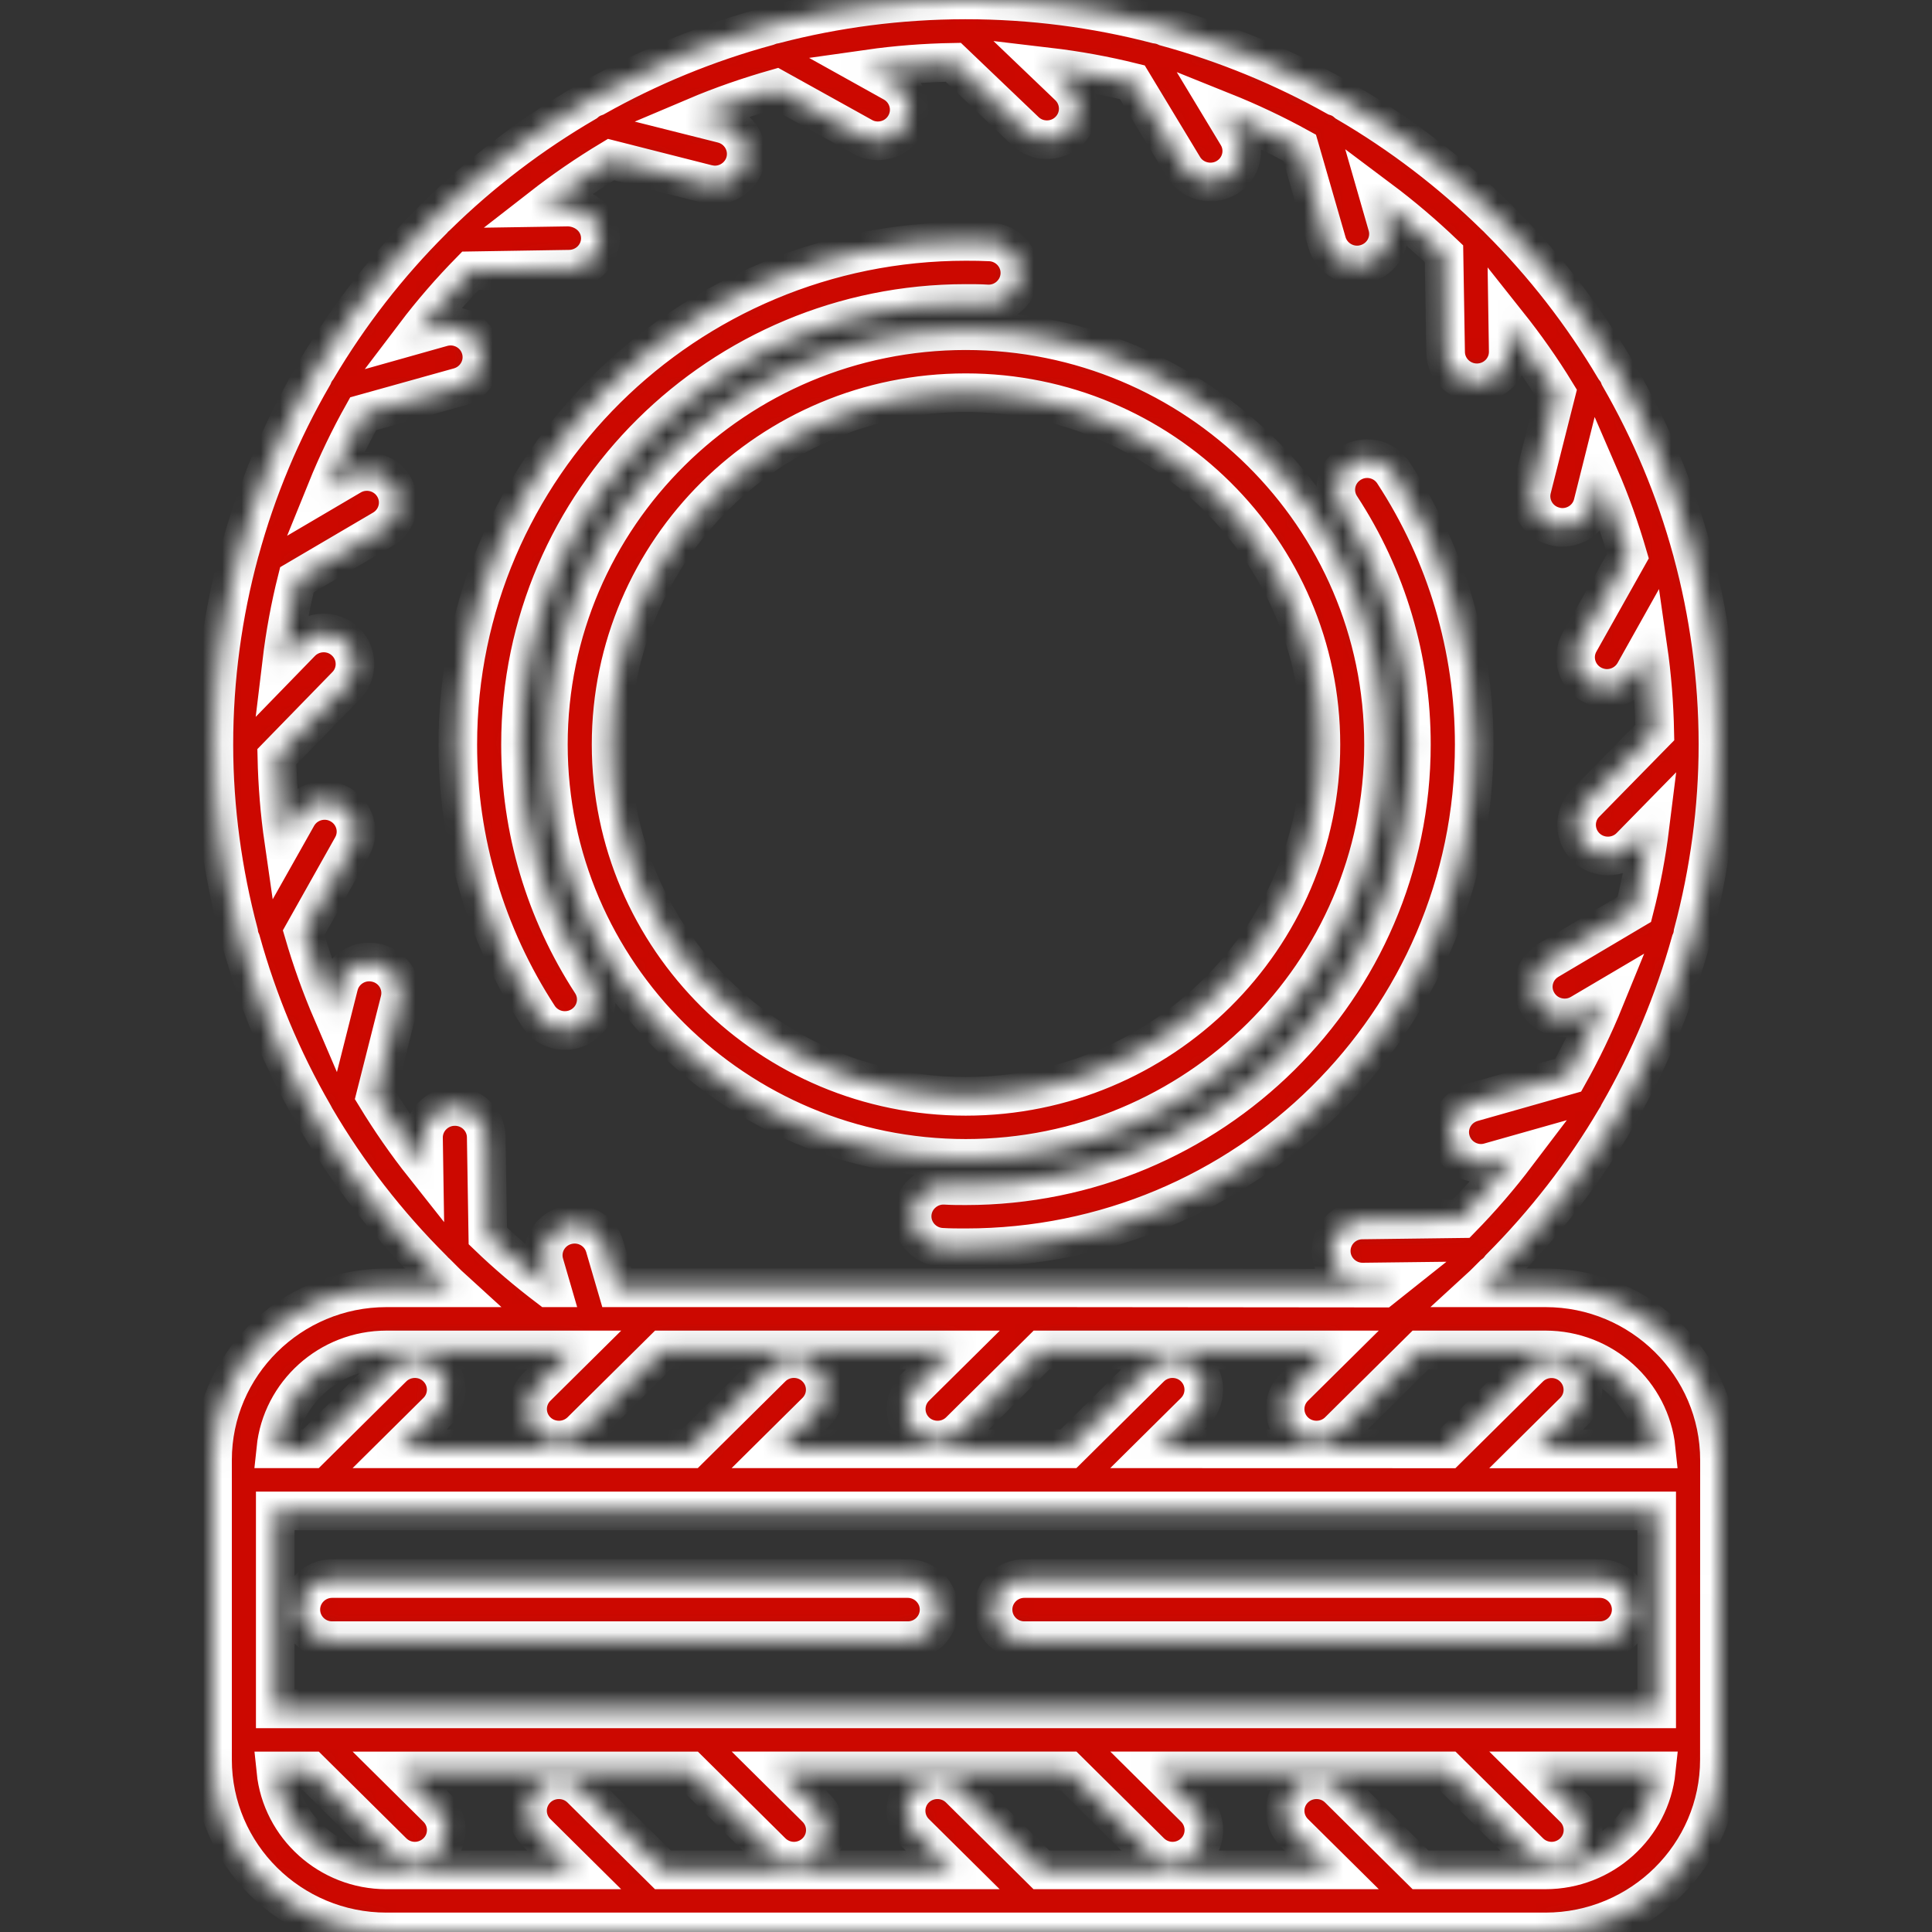 <svg width="100" height="100" viewBox="0 0 100 100" fill="none" xmlns="http://www.w3.org/2000/svg">
<rect x="0" y="0" width="100" height="100" fill="#333333" stroke="none"/>
<mask id="path-1-inside-1_1022_21174" fill="white">
<path d="M28.383 38.536C28.383 50.352 38.076 59.957 49.987 59.957C61.915 59.957 71.612 50.351 71.612 38.536C71.612 26.725 61.91 17.116 49.987 17.116C38.077 17.116 28.383 26.73 28.383 38.536ZM68.37 38.536C68.37 48.576 60.123 56.746 49.987 56.746C39.864 56.746 31.631 48.577 31.631 38.536C31.631 28.496 39.865 20.327 49.987 20.327C60.123 20.331 68.37 28.496 68.37 38.536ZM69.4 26.222C68.913 25.475 69.128 24.481 69.882 24C70.635 23.513 71.639 23.73 72.125 24.477C74.859 28.657 76.306 33.523 76.306 38.541C76.306 52.904 64.501 64.585 49.987 64.585C49.571 64.585 49.15 64.585 48.734 64.559C47.84 64.503 47.161 63.743 47.213 62.858C47.27 61.968 48.05 61.295 48.935 61.351C49.286 61.373 49.637 61.373 49.987 61.373C62.708 61.373 73.053 51.133 73.053 38.541C73.058 34.14 71.792 29.877 69.4 26.222ZM27.875 52.604C25.141 48.403 23.695 43.537 23.695 38.541C23.695 24.182 35.492 12.496 49.987 12.496C50.43 12.496 50.851 12.501 51.267 12.522C52.161 12.579 52.84 13.338 52.787 14.224C52.73 15.109 51.959 15.791 51.065 15.73C50.715 15.708 50.36 15.708 49.987 15.708C37.28 15.708 26.942 25.952 26.942 38.536C26.942 42.916 28.209 47.174 30.606 50.864C31.092 51.61 30.873 52.604 30.119 53.082C29.848 53.255 29.541 53.338 29.243 53.338C28.708 53.342 28.186 53.078 27.875 52.604ZM79.995 66.656H76.612C76.849 66.439 77.072 66.204 77.3 65.978C77.436 65.879 77.554 65.761 77.655 65.623C79.973 63.296 81.984 60.705 83.628 57.905C83.689 57.818 83.742 57.722 83.785 57.623C85.394 54.832 86.638 51.85 87.506 48.746C87.571 48.603 87.611 48.451 87.628 48.295C88.47 45.135 88.921 41.862 88.921 38.537V38.515V38.506C88.917 35.069 88.452 31.735 87.593 28.562C87.585 28.536 87.576 28.506 87.571 28.48C86.704 25.302 85.433 22.294 83.82 19.494C83.763 19.334 83.676 19.195 83.57 19.06C81.905 16.256 79.898 13.669 77.594 11.377C77.532 11.308 77.466 11.243 77.392 11.178C75.096 8.925 72.515 6.954 69.715 5.318C69.552 5.175 69.36 5.066 69.154 5.001C66.41 3.464 63.461 2.245 60.355 1.394C60.197 1.32 60.03 1.277 59.864 1.255C56.709 0.434 53.4 -0.004 49.987 -0.004H49.969H49.947C46.547 0 43.247 0.439 40.101 1.259C39.965 1.281 39.834 1.32 39.707 1.372C36.569 2.227 33.589 3.46 30.815 5.018C30.631 5.083 30.456 5.179 30.307 5.309C27.498 6.945 24.913 8.916 22.612 11.173C22.529 11.243 22.454 11.312 22.389 11.395C20.088 13.686 18.081 16.273 16.421 19.073C16.333 19.19 16.258 19.316 16.206 19.451C14.571 22.272 13.287 25.319 12.411 28.536C12.407 28.558 12.398 28.571 12.393 28.592C11.535 31.765 11.07 35.103 11.07 38.541V38.567V38.576C11.075 41.883 11.526 45.143 12.358 48.286C12.376 48.434 12.415 48.577 12.477 48.711C13.349 51.845 14.606 54.862 16.232 57.679C16.263 57.744 16.298 57.809 16.337 57.874C18.003 60.718 20.04 63.348 22.398 65.696C22.459 65.766 22.525 65.835 22.599 65.896C22.858 66.148 23.103 66.413 23.37 66.656H20.005C15.04 66.656 11 70.658 11 75.571V91.076C11 95.998 15.04 99.996 20.005 99.996H79.991C84.956 99.996 88.996 95.994 88.996 91.076L89 75.576C89 70.658 84.96 66.656 79.995 66.656ZM75.595 88.45H75.591H55.977H55.973H36.386H36.377H16.763H16.759H14.248V78.206H85.749V88.45H75.595ZM25.25 63.969L25.167 58.851C25.154 57.974 24.431 57.271 23.546 57.271H23.52C22.621 57.284 21.907 58.018 21.92 58.903L21.942 60.327C21.03 59.176 20.198 57.974 19.44 56.728L20.689 51.793C20.908 50.934 20.382 50.057 19.51 49.844C18.642 49.623 17.757 50.148 17.538 51.012L17.192 52.383C16.618 51.047 16.127 49.675 15.719 48.277L18.222 43.824C18.66 43.047 18.375 42.07 17.591 41.636C16.811 41.202 15.82 41.48 15.382 42.261L14.685 43.498C14.479 42.07 14.361 40.625 14.33 39.17L17.919 35.485C18.541 34.852 18.524 33.831 17.88 33.215C17.236 32.594 16.21 32.616 15.584 33.254L14.58 34.287C14.755 32.829 15.018 31.405 15.369 30.007L19.817 27.394C20.588 26.943 20.842 25.953 20.386 25.193C19.93 24.429 18.931 24.178 18.164 24.629L16.894 25.376C17.446 24.013 18.081 22.693 18.796 21.417L23.76 20.032C24.623 19.789 25.128 18.899 24.882 18.049C24.637 17.194 23.743 16.699 22.88 16.942L21.477 17.337C22.362 16.169 23.326 15.062 24.352 14.016L29.479 13.934C30.377 13.916 31.091 13.187 31.074 12.302C31.056 11.412 30.316 10.748 29.422 10.717L28.015 10.739C29.163 9.845 30.368 9.016 31.626 8.26L36.6 9.523C36.735 9.554 36.871 9.575 37.003 9.575C37.726 9.575 38.387 9.089 38.576 8.364C38.795 7.505 38.273 6.628 37.401 6.407L35.986 6.051C37.336 5.478 38.729 4.996 40.158 4.588L44.645 7.08C44.895 7.223 45.166 7.288 45.438 7.288C46.008 7.288 46.556 6.993 46.853 6.468C47.292 5.695 47.016 4.714 46.231 4.276L44.96 3.568C46.393 3.364 47.857 3.251 49.342 3.225L53.063 6.78C53.378 7.084 53.786 7.232 54.189 7.232C54.614 7.232 55.039 7.067 55.355 6.741C55.977 6.103 55.959 5.087 55.315 4.466L54.272 3.468C55.749 3.642 57.195 3.907 58.61 4.258L61.257 8.638C61.559 9.141 62.098 9.419 62.651 9.419C62.935 9.419 63.22 9.35 63.483 9.193C64.254 8.738 64.504 7.752 64.044 6.993L63.308 5.773C64.671 6.32 65.994 6.945 67.269 7.648L68.684 12.549C68.891 13.256 69.539 13.716 70.245 13.716C70.394 13.716 70.543 13.695 70.692 13.651C71.555 13.404 72.05 12.518 71.805 11.668L71.415 10.313C72.58 11.186 73.689 12.132 74.74 13.135L74.824 18.231C74.837 19.107 75.56 19.815 76.445 19.815H76.471C77.37 19.798 78.084 19.068 78.066 18.178L78.044 16.764C78.947 17.901 79.788 19.09 80.547 20.336L79.293 25.297C79.079 26.157 79.604 27.033 80.477 27.246C80.608 27.281 80.739 27.298 80.871 27.298C81.598 27.298 82.26 26.812 82.444 26.078L82.794 24.681C83.369 26.005 83.855 27.381 84.263 28.778L81.756 33.24C81.318 34.017 81.603 34.994 82.387 35.428C82.637 35.563 82.908 35.632 83.176 35.632C83.745 35.632 84.297 35.333 84.596 34.807L85.301 33.549C85.507 34.977 85.621 36.435 85.651 37.916L82.063 41.575C81.436 42.208 81.454 43.228 82.093 43.849C82.409 44.153 82.816 44.305 83.224 44.305C83.649 44.305 84.07 44.144 84.39 43.819L85.402 42.786C85.222 44.236 84.951 45.668 84.591 47.07L80.152 49.7C79.381 50.156 79.131 51.146 79.596 51.906C79.898 52.409 80.437 52.687 80.989 52.687C81.274 52.687 81.559 52.613 81.822 52.457L83.058 51.728C82.51 53.073 81.879 54.388 81.169 55.651L76.213 57.058C75.35 57.305 74.85 58.191 75.1 59.046C75.306 59.754 75.954 60.214 76.66 60.214C76.809 60.214 76.958 60.192 77.107 60.148L78.5 59.754C77.619 60.917 76.66 62.028 75.634 63.078L70.507 63.144C69.609 63.152 68.895 63.877 68.904 64.771C68.917 65.648 69.64 66.36 70.525 66.36H70.547L71.975 66.343C71.835 66.455 71.695 66.564 71.555 66.672L53.238 66.655H53.229H33.642H33.637H31.924L31.302 64.528C31.052 63.673 30.154 63.183 29.29 63.43C28.427 63.677 27.932 64.567 28.182 65.422L28.541 66.655H28.401C27.296 65.817 26.241 64.924 25.25 63.969ZM20.009 69.872H29.724L27.783 71.795C27.148 72.424 27.148 73.44 27.783 74.07C28.099 74.382 28.515 74.538 28.931 74.538C29.347 74.538 29.759 74.382 30.079 74.07L34.317 69.872H49.321L47.379 71.795C46.748 72.424 46.748 73.44 47.379 74.07C47.695 74.382 48.111 74.538 48.527 74.538C48.944 74.538 49.36 74.382 49.675 74.07L53.913 69.872H68.935L66.993 71.795C66.358 72.425 66.358 73.44 66.993 74.07C67.309 74.382 67.725 74.538 68.141 74.538C68.558 74.538 68.974 74.382 69.29 74.07L73.527 69.872H79.995C82.97 69.872 85.428 72.121 85.722 74.994H79.513L81.454 73.071C82.089 72.442 82.089 71.426 81.454 70.797C80.823 70.168 79.793 70.172 79.158 70.797L74.92 74.994L59.894 74.99L61.835 73.067C62.466 72.438 62.466 71.422 61.835 70.792C61.2 70.163 60.174 70.167 59.539 70.792L55.302 74.99H40.298L42.239 73.067C42.874 72.437 42.874 71.422 42.239 70.792C41.608 70.163 40.578 70.163 39.943 70.792L35.705 74.99H20.679L22.62 73.067C23.256 72.437 23.256 71.422 22.62 70.792C21.989 70.163 20.959 70.167 20.324 70.792L16.087 74.99H14.277C14.575 72.12 17.03 69.872 20.009 69.872ZM79.995 96.784H73.527L69.29 92.587C68.659 91.962 67.629 91.962 66.994 92.587C66.358 93.216 66.358 94.232 66.994 94.862L68.935 96.784H53.905L49.668 92.587C49.037 91.962 48.007 91.962 47.372 92.587C46.741 93.216 46.741 94.232 47.372 94.862L49.313 96.785H34.313L30.076 92.587C29.441 91.962 28.415 91.962 27.78 92.587C27.145 93.217 27.145 94.232 27.78 94.862L29.721 96.785H20.006C17.031 96.785 14.572 94.536 14.279 91.663H16.089L20.326 95.86C20.642 96.173 21.058 96.333 21.474 96.333C21.886 96.333 22.302 96.173 22.622 95.86C23.258 95.235 23.258 94.215 22.622 93.586L20.681 91.663H35.711L39.948 95.86C40.264 96.172 40.68 96.333 41.096 96.333C41.512 96.333 41.929 96.172 42.244 95.86C42.879 95.235 42.879 94.215 42.244 93.585L40.303 91.662H55.307L59.544 95.86C59.86 96.172 60.276 96.333 60.692 96.333C61.108 96.333 61.52 96.172 61.84 95.86C62.471 95.235 62.471 94.215 61.84 93.585L59.899 91.662H74.925L79.163 95.86C79.478 96.172 79.894 96.333 80.311 96.333C80.727 96.333 81.143 96.172 81.459 95.86C82.094 95.235 82.094 94.215 81.459 93.585L79.517 91.662H85.727C85.424 94.531 82.971 96.784 79.995 96.784ZM48.607 83.311C48.607 84.201 47.88 84.921 46.986 84.921H17.192C16.294 84.921 15.571 84.201 15.571 83.311C15.571 82.425 16.298 81.705 17.192 81.705H46.981C47.88 81.705 48.607 82.43 48.607 83.311ZM84.431 83.311C84.431 84.201 83.703 84.921 82.809 84.921H53.02C52.122 84.921 51.399 84.201 51.399 83.311C51.399 82.425 52.126 81.705 53.02 81.705H82.809C83.703 81.705 84.431 82.43 84.431 83.311Z"/>
</mask>
<path d="M28.383 38.536C28.383 50.352 38.076 59.957 49.987 59.957C61.915 59.957 71.612 50.351 71.612 38.536C71.612 26.725 61.91 17.116 49.987 17.116C38.077 17.116 28.383 26.73 28.383 38.536ZM68.37 38.536C68.37 48.576 60.123 56.746 49.987 56.746C39.864 56.746 31.631 48.577 31.631 38.536C31.631 28.496 39.865 20.327 49.987 20.327C60.123 20.331 68.37 28.496 68.37 38.536ZM69.4 26.222C68.913 25.475 69.128 24.481 69.882 24C70.635 23.513 71.639 23.73 72.125 24.477C74.859 28.657 76.306 33.523 76.306 38.541C76.306 52.904 64.501 64.585 49.987 64.585C49.571 64.585 49.15 64.585 48.734 64.559C47.84 64.503 47.161 63.743 47.213 62.858C47.27 61.968 48.05 61.295 48.935 61.351C49.286 61.373 49.637 61.373 49.987 61.373C62.708 61.373 73.053 51.133 73.053 38.541C73.058 34.14 71.792 29.877 69.4 26.222ZM27.875 52.604C25.141 48.403 23.695 43.537 23.695 38.541C23.695 24.182 35.492 12.496 49.987 12.496C50.43 12.496 50.851 12.501 51.267 12.522C52.161 12.579 52.84 13.338 52.787 14.224C52.73 15.109 51.959 15.791 51.065 15.73C50.715 15.708 50.36 15.708 49.987 15.708C37.28 15.708 26.942 25.952 26.942 38.536C26.942 42.916 28.209 47.174 30.606 50.864C31.092 51.61 30.873 52.604 30.119 53.082C29.848 53.255 29.541 53.338 29.243 53.338C28.708 53.342 28.186 53.078 27.875 52.604ZM79.995 66.656H76.612C76.849 66.439 77.072 66.204 77.3 65.978C77.436 65.879 77.554 65.761 77.655 65.623C79.973 63.296 81.984 60.705 83.628 57.905C83.689 57.818 83.742 57.722 83.785 57.623C85.394 54.832 86.638 51.85 87.506 48.746C87.571 48.603 87.611 48.451 87.628 48.295C88.47 45.135 88.921 41.862 88.921 38.537V38.515V38.506C88.917 35.069 88.452 31.735 87.593 28.562C87.585 28.536 87.576 28.506 87.571 28.48C86.704 25.302 85.433 22.294 83.82 19.494C83.763 19.334 83.676 19.195 83.57 19.06C81.905 16.256 79.898 13.669 77.594 11.377C77.532 11.308 77.466 11.243 77.392 11.178C75.096 8.925 72.515 6.954 69.715 5.318C69.552 5.175 69.36 5.066 69.154 5.001C66.41 3.464 63.461 2.245 60.355 1.394C60.197 1.32 60.03 1.277 59.864 1.255C56.709 0.434 53.4 -0.004 49.987 -0.004H49.969H49.947C46.547 0 43.247 0.439 40.101 1.259C39.965 1.281 39.834 1.32 39.707 1.372C36.569 2.227 33.589 3.46 30.815 5.018C30.631 5.083 30.456 5.179 30.307 5.309C27.498 6.945 24.913 8.916 22.612 11.173C22.529 11.243 22.454 11.312 22.389 11.395C20.088 13.686 18.081 16.273 16.421 19.073C16.333 19.19 16.258 19.316 16.206 19.451C14.571 22.272 13.287 25.319 12.411 28.536C12.407 28.558 12.398 28.571 12.393 28.592C11.535 31.765 11.07 35.103 11.07 38.541V38.567V38.576C11.075 41.883 11.526 45.143 12.358 48.286C12.376 48.434 12.415 48.577 12.477 48.711C13.349 51.845 14.606 54.862 16.232 57.679C16.263 57.744 16.298 57.809 16.337 57.874C18.003 60.718 20.04 63.348 22.398 65.696C22.459 65.766 22.525 65.835 22.599 65.896C22.858 66.148 23.103 66.413 23.37 66.656H20.005C15.04 66.656 11 70.658 11 75.571V91.076C11 95.998 15.04 99.996 20.005 99.996H79.991C84.956 99.996 88.996 95.994 88.996 91.076L89 75.576C89 70.658 84.96 66.656 79.995 66.656ZM75.595 88.45H75.591H55.977H55.973H36.386H36.377H16.763H16.759H14.248V78.206H85.749V88.45H75.595ZM25.25 63.969L25.167 58.851C25.154 57.974 24.431 57.271 23.546 57.271H23.52C22.621 57.284 21.907 58.018 21.92 58.903L21.942 60.327C21.03 59.176 20.198 57.974 19.44 56.728L20.689 51.793C20.908 50.934 20.382 50.057 19.51 49.844C18.642 49.623 17.757 50.148 17.538 51.012L17.192 52.383C16.618 51.047 16.127 49.675 15.719 48.277L18.222 43.824C18.66 43.047 18.375 42.07 17.591 41.636C16.811 41.202 15.82 41.48 15.382 42.261L14.685 43.498C14.479 42.07 14.361 40.625 14.33 39.17L17.919 35.485C18.541 34.852 18.524 33.831 17.88 33.215C17.236 32.594 16.21 32.616 15.584 33.254L14.58 34.287C14.755 32.829 15.018 31.405 15.369 30.007L19.817 27.394C20.588 26.943 20.842 25.953 20.386 25.193C19.93 24.429 18.931 24.178 18.164 24.629L16.894 25.376C17.446 24.013 18.081 22.693 18.796 21.417L23.76 20.032C24.623 19.789 25.128 18.899 24.882 18.049C24.637 17.194 23.743 16.699 22.88 16.942L21.477 17.337C22.362 16.169 23.326 15.062 24.352 14.016L29.479 13.934C30.377 13.916 31.091 13.187 31.074 12.302C31.056 11.412 30.316 10.748 29.422 10.717L28.015 10.739C29.163 9.845 30.368 9.016 31.626 8.26L36.6 9.523C36.735 9.554 36.871 9.575 37.003 9.575C37.726 9.575 38.387 9.089 38.576 8.364C38.795 7.505 38.273 6.628 37.401 6.407L35.986 6.051C37.336 5.478 38.729 4.996 40.158 4.588L44.645 7.08C44.895 7.223 45.166 7.288 45.438 7.288C46.008 7.288 46.556 6.993 46.853 6.468C47.292 5.695 47.016 4.714 46.231 4.276L44.96 3.568C46.393 3.364 47.857 3.251 49.342 3.225L53.063 6.78C53.378 7.084 53.786 7.232 54.189 7.232C54.614 7.232 55.039 7.067 55.355 6.741C55.977 6.103 55.959 5.087 55.315 4.466L54.272 3.468C55.749 3.642 57.195 3.907 58.61 4.258L61.257 8.638C61.559 9.141 62.098 9.419 62.651 9.419C62.935 9.419 63.22 9.35 63.483 9.193C64.254 8.738 64.504 7.752 64.044 6.993L63.308 5.773C64.671 6.32 65.994 6.945 67.269 7.648L68.684 12.549C68.891 13.256 69.539 13.716 70.245 13.716C70.394 13.716 70.543 13.695 70.692 13.651C71.555 13.404 72.05 12.518 71.805 11.668L71.415 10.313C72.58 11.186 73.689 12.132 74.74 13.135L74.824 18.231C74.837 19.107 75.56 19.815 76.445 19.815H76.471C77.37 19.798 78.084 19.068 78.066 18.178L78.044 16.764C78.947 17.901 79.788 19.09 80.547 20.336L79.293 25.297C79.079 26.157 79.604 27.033 80.477 27.246C80.608 27.281 80.739 27.298 80.871 27.298C81.598 27.298 82.26 26.812 82.444 26.078L82.794 24.681C83.369 26.005 83.855 27.381 84.263 28.778L81.756 33.24C81.318 34.017 81.603 34.994 82.387 35.428C82.637 35.563 82.908 35.632 83.176 35.632C83.745 35.632 84.297 35.333 84.596 34.807L85.301 33.549C85.507 34.977 85.621 36.435 85.651 37.916L82.063 41.575C81.436 42.208 81.454 43.228 82.093 43.849C82.409 44.153 82.816 44.305 83.224 44.305C83.649 44.305 84.07 44.144 84.39 43.819L85.402 42.786C85.222 44.236 84.951 45.668 84.591 47.07L80.152 49.7C79.381 50.156 79.131 51.146 79.596 51.906C79.898 52.409 80.437 52.687 80.989 52.687C81.274 52.687 81.559 52.613 81.822 52.457L83.058 51.728C82.51 53.073 81.879 54.388 81.169 55.651L76.213 57.058C75.35 57.305 74.85 58.191 75.1 59.046C75.306 59.754 75.954 60.214 76.66 60.214C76.809 60.214 76.958 60.192 77.107 60.148L78.5 59.754C77.619 60.917 76.66 62.028 75.634 63.078L70.507 63.144C69.609 63.152 68.895 63.877 68.904 64.771C68.917 65.648 69.64 66.36 70.525 66.36H70.547L71.975 66.343C71.835 66.455 71.695 66.564 71.555 66.672L53.238 66.655H53.229H33.642H33.637H31.924L31.302 64.528C31.052 63.673 30.154 63.183 29.29 63.43C28.427 63.677 27.932 64.567 28.182 65.422L28.541 66.655H28.401C27.296 65.817 26.241 64.924 25.25 63.969ZM20.009 69.872H29.724L27.783 71.795C27.148 72.424 27.148 73.44 27.783 74.07C28.099 74.382 28.515 74.538 28.931 74.538C29.347 74.538 29.759 74.382 30.079 74.07L34.317 69.872H49.321L47.379 71.795C46.748 72.424 46.748 73.44 47.379 74.07C47.695 74.382 48.111 74.538 48.527 74.538C48.944 74.538 49.36 74.382 49.675 74.07L53.913 69.872H68.935L66.993 71.795C66.358 72.425 66.358 73.44 66.993 74.07C67.309 74.382 67.725 74.538 68.141 74.538C68.558 74.538 68.974 74.382 69.29 74.07L73.527 69.872H79.995C82.97 69.872 85.428 72.121 85.722 74.994H79.513L81.454 73.071C82.089 72.442 82.089 71.426 81.454 70.797C80.823 70.168 79.793 70.172 79.158 70.797L74.92 74.994L59.894 74.99L61.835 73.067C62.466 72.438 62.466 71.422 61.835 70.792C61.2 70.163 60.174 70.167 59.539 70.792L55.302 74.99H40.298L42.239 73.067C42.874 72.437 42.874 71.422 42.239 70.792C41.608 70.163 40.578 70.163 39.943 70.792L35.705 74.99H20.679L22.62 73.067C23.256 72.437 23.256 71.422 22.62 70.792C21.989 70.163 20.959 70.167 20.324 70.792L16.087 74.99H14.277C14.575 72.12 17.03 69.872 20.009 69.872ZM79.995 96.784H73.527L69.29 92.587C68.659 91.962 67.629 91.962 66.994 92.587C66.358 93.216 66.358 94.232 66.994 94.862L68.935 96.784H53.905L49.668 92.587C49.037 91.962 48.007 91.962 47.372 92.587C46.741 93.216 46.741 94.232 47.372 94.862L49.313 96.785H34.313L30.076 92.587C29.441 91.962 28.415 91.962 27.78 92.587C27.145 93.217 27.145 94.232 27.78 94.862L29.721 96.785H20.006C17.031 96.785 14.572 94.536 14.279 91.663H16.089L20.326 95.86C20.642 96.173 21.058 96.333 21.474 96.333C21.886 96.333 22.302 96.173 22.622 95.86C23.258 95.235 23.258 94.215 22.622 93.586L20.681 91.663H35.711L39.948 95.86C40.264 96.172 40.68 96.333 41.096 96.333C41.512 96.333 41.929 96.172 42.244 95.86C42.879 95.235 42.879 94.215 42.244 93.585L40.303 91.662H55.307L59.544 95.86C59.86 96.172 60.276 96.333 60.692 96.333C61.108 96.333 61.52 96.172 61.84 95.86C62.471 95.235 62.471 94.215 61.84 93.585L59.899 91.662H74.925L79.163 95.86C79.478 96.172 79.894 96.333 80.311 96.333C80.727 96.333 81.143 96.172 81.459 95.86C82.094 95.235 82.094 94.215 81.459 93.585L79.517 91.662H85.727C85.424 94.531 82.971 96.784 79.995 96.784ZM48.607 83.311C48.607 84.201 47.88 84.921 46.986 84.921H17.192C16.294 84.921 15.571 84.201 15.571 83.311C15.571 82.425 16.298 81.705 17.192 81.705H46.981C47.88 81.705 48.607 82.43 48.607 83.311ZM84.431 83.311C84.431 84.201 83.703 84.921 82.809 84.921H53.02C52.122 84.921 51.399 84.201 51.399 83.311C51.399 82.425 52.126 81.705 53.02 81.705H82.809C83.703 81.705 84.431 82.43 84.431 83.311Z" fill="#CC0800" stroke="white" stroke-width="2" mask="url(#path-1-inside-1_1022_21174)"/>
</svg>
